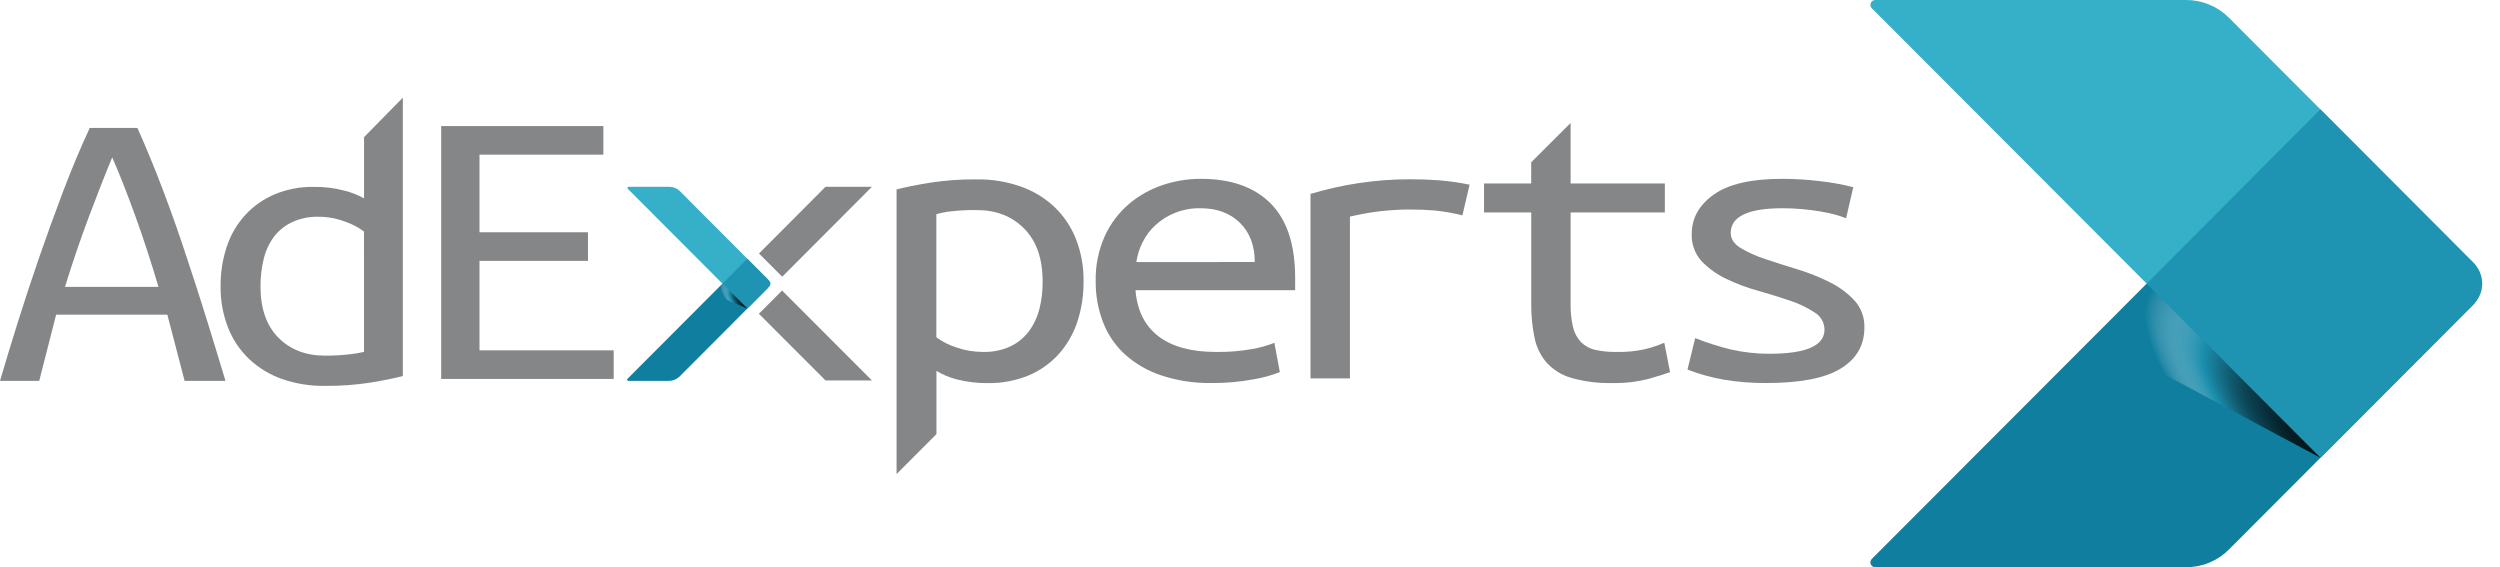 <svg width="119" height="27" viewBox="0 0 119 27" fill="none" xmlns="http://www.w3.org/2000/svg">
<path d="M117.742 12.514L106.1 0.846C105.833 0.578 105.515 0.365 105.166 0.22C104.816 0.075 104.442 -9.04644e-05 104.063 8.22551e-08H89.261C89.216 6.4867e-05 89.171 0.014 89.133 0.039C89.095 0.065 89.066 0.101 89.048 0.143C89.031 0.186 89.026 0.232 89.035 0.277C89.044 0.322 89.067 0.363 89.099 0.395L102.182 13.5H117.334C117.448 13.5 117.56 13.466 117.655 13.403C117.75 13.34 117.824 13.249 117.868 13.144C117.911 13.038 117.923 12.922 117.9 12.81C117.878 12.698 117.823 12.595 117.742 12.514V12.514Z" fill="#36B0C9"/>
<path d="M117.742 14.486L106.1 26.154C105.833 26.422 105.515 26.635 105.166 26.78C104.816 26.925 104.442 27 104.063 27H89.261C89.216 27 89.171 26.986 89.133 26.961C89.095 26.935 89.066 26.899 89.048 26.857C89.031 26.814 89.026 26.768 89.035 26.723C89.044 26.678 89.067 26.637 89.099 26.604L102.182 13.5H117.334C117.448 13.5 117.56 13.533 117.655 13.597C117.75 13.66 117.824 13.75 117.868 13.856C117.911 13.962 117.923 14.078 117.9 14.19C117.878 14.302 117.823 14.405 117.742 14.486Z" fill="#107E9F"/>
<path d="M110.45 5.205L102.182 13.5L110.457 21.794L117.749 14.481C118.008 14.22 118.153 13.868 118.153 13.5C118.153 13.133 118.008 12.78 117.749 12.52L110.45 5.205Z" fill="#1E93B2"/>
<path style="mix-blend-mode:multiply" opacity="0.85" d="M99.658 16.027L110.457 21.794L102.182 13.5L99.658 16.027Z" fill="url(#paint0_radial_331_27799)"/>
<path d="M36.514 13.259L32.364 9.099C32.231 8.966 32.051 8.891 31.864 8.891H29.923C29.912 8.891 29.901 8.895 29.892 8.901C29.883 8.908 29.876 8.917 29.872 8.927C29.868 8.937 29.867 8.949 29.869 8.96C29.871 8.971 29.877 8.981 29.884 8.989L34.388 13.501H36.415C36.443 13.501 36.471 13.493 36.494 13.477C36.517 13.461 36.535 13.439 36.546 13.413C36.557 13.387 36.559 13.359 36.554 13.331C36.548 13.304 36.535 13.278 36.514 13.259Z" fill="#36B0C9"/>
<path d="M36.514 13.744L32.348 17.921C32.215 18.054 32.035 18.128 31.848 18.128H29.907C29.896 18.128 29.885 18.125 29.875 18.119C29.866 18.113 29.859 18.104 29.854 18.093C29.85 18.083 29.849 18.072 29.851 18.061C29.853 18.049 29.859 18.039 29.867 18.032L34.388 13.502H36.415C36.443 13.502 36.471 13.51 36.494 13.526C36.517 13.541 36.535 13.563 36.546 13.589C36.557 13.616 36.559 13.644 36.554 13.672C36.548 13.699 36.535 13.724 36.514 13.744Z" fill="#107E9F"/>
<path d="M35.571 12.315L34.388 13.502L35.571 14.688L36.615 13.642C36.652 13.604 36.672 13.554 36.672 13.502C36.672 13.449 36.652 13.399 36.615 13.362L35.571 12.315Z" fill="#1E93B2"/>
<path style="mix-blend-mode:multiply" opacity="0.85" d="M33.903 13.987L35.577 14.688L34.392 13.5L33.903 13.987Z" fill="url(#paint1_radial_331_27799)"/>
<path d="M8.788 18.129L7.965 14.978H2.672L1.867 18.129H0C0.251 17.272 0.533 16.345 0.845 15.348C1.158 14.351 1.495 13.327 1.857 12.276C2.221 11.224 2.603 10.17 3.003 9.114C3.403 8.058 3.826 7.05 4.271 6.091H6.542C6.971 7.051 7.385 8.059 7.783 9.114C8.181 10.169 8.552 11.223 8.896 12.276C9.245 13.323 9.575 14.347 9.884 15.348C10.194 16.348 10.476 17.275 10.732 18.129H8.788ZM5.341 7.491C5.001 8.309 4.629 9.255 4.227 10.329C3.824 11.402 3.446 12.511 3.093 13.656H7.543C7.2 12.49 6.833 11.365 6.441 10.281C6.049 9.197 5.682 8.267 5.341 7.491Z" fill="#858688"/>
<path d="M19.175 4.649V17.9C18.773 18.004 18.263 18.109 17.639 18.211C16.915 18.323 16.183 18.375 15.451 18.368C14.76 18.378 14.072 18.265 13.418 18.038C12.838 17.833 12.306 17.51 11.857 17.089C11.42 16.672 11.079 16.164 10.858 15.601C10.613 14.974 10.491 14.306 10.501 13.633C10.493 12.981 10.595 12.332 10.803 11.714C10.989 11.16 11.289 10.651 11.685 10.221C12.075 9.802 12.55 9.471 13.076 9.248C13.667 9.004 14.3 8.884 14.939 8.897C15.428 8.888 15.916 8.948 16.389 9.073C16.718 9.152 17.034 9.277 17.329 9.443V6.527L19.175 4.649ZM17.326 11.02C17.048 10.815 16.74 10.654 16.412 10.544C16.013 10.394 15.589 10.317 15.163 10.318C14.729 10.306 14.299 10.393 13.904 10.574C13.568 10.732 13.274 10.968 13.045 11.262C12.813 11.577 12.646 11.937 12.554 12.318C12.449 12.748 12.398 13.19 12.4 13.633C12.4 14.684 12.682 15.496 13.247 16.069C13.812 16.639 14.547 16.927 15.453 16.927C15.844 16.931 16.235 16.911 16.624 16.866C16.86 16.841 17.095 16.803 17.327 16.752L17.326 11.02Z" fill="#858688"/>
<path d="M21 18.037V6H28.72V7.361H22.824V11.055H27.988V12.416H22.824V16.676H29.211V18.038L21 18.037Z" fill="#858688"/>
<path d="M57.163 8.512C58.594 8.512 59.7 8.902 60.481 9.682C61.26 10.464 61.649 11.645 61.649 13.232V13.813H54.05C54.128 14.772 54.487 15.502 55.138 16.003C55.789 16.503 56.699 16.752 57.871 16.752C58.447 16.762 59.021 16.717 59.588 16.617C59.955 16.554 60.314 16.454 60.661 16.319L60.92 17.712C60.521 17.869 60.106 17.983 59.683 18.054C59.019 18.178 58.345 18.238 57.67 18.232C56.85 18.247 56.033 18.121 55.255 17.861C54.616 17.648 54.028 17.305 53.528 16.853C53.072 16.429 52.72 15.906 52.5 15.323C52.266 14.707 52.148 14.052 52.155 13.392C52.138 12.649 52.286 11.911 52.59 11.232C52.857 10.649 53.248 10.13 53.734 9.713C54.206 9.313 54.749 9.007 55.335 8.81C55.924 8.612 56.542 8.511 57.163 8.512V8.512ZM59.726 12.472C59.726 11.687 59.489 11.063 59.016 10.602C58.543 10.14 57.917 9.91 57.137 9.912C56.724 9.905 56.314 9.98 55.93 10.132C55.588 10.268 55.275 10.465 55.004 10.713C54.748 10.945 54.539 11.224 54.387 11.534C54.236 11.829 54.136 12.147 54.09 12.475L59.726 12.472Z" fill="#858688"/>
<path d="M62.38 18.012V9.231C63.909 8.77 65.496 8.535 67.093 8.533C67.581 8.533 68.047 8.549 68.49 8.582C68.981 8.622 69.47 8.692 69.953 8.791L69.611 10.252C69.186 10.143 68.754 10.067 68.318 10.022C67.943 9.99 67.535 9.972 67.093 9.972C66.138 9.975 65.186 10.089 64.257 10.311V18.012H62.38Z" fill="#858688"/>
<path d="M74.761 5.854V8.733H79.247V10.113H74.761V14.434C74.752 14.817 74.79 15.199 74.875 15.573C74.938 15.838 75.069 16.083 75.254 16.283C75.438 16.468 75.67 16.596 75.925 16.651C76.255 16.725 76.593 16.759 76.931 16.752C77.377 16.763 77.823 16.723 78.259 16.631C78.588 16.555 78.909 16.449 79.219 16.314L79.495 17.713C79.281 17.795 78.941 17.902 78.475 18.033C77.913 18.178 77.334 18.245 76.754 18.233C76.097 18.25 75.441 18.169 74.808 17.992C74.356 17.865 73.948 17.615 73.627 17.271C73.335 16.933 73.135 16.524 73.046 16.085C72.933 15.542 72.88 14.989 72.887 14.434V10.113H70.64V8.733H72.885V7.724L74.761 5.854Z" fill="#858688"/>
<path d="M86.846 15.693C86.845 15.527 86.802 15.364 86.719 15.22C86.636 15.077 86.518 14.957 86.375 14.873C86.012 14.636 85.62 14.447 85.208 14.313C84.741 14.152 84.236 13.996 83.687 13.841C83.164 13.698 82.654 13.507 82.166 13.271C81.729 13.066 81.333 12.782 80.998 12.433C80.676 12.079 80.506 11.611 80.527 11.132C80.527 10.386 80.875 9.761 81.57 9.264C82.265 8.766 83.349 8.512 84.832 8.512C85.432 8.513 86.031 8.551 86.627 8.623C87.163 8.68 87.693 8.777 88.215 8.911L87.874 10.39C87.71 10.325 87.542 10.268 87.372 10.221C87.157 10.163 86.913 10.108 86.638 10.062C86.363 10.017 86.07 9.979 85.759 9.952C85.448 9.925 85.143 9.912 84.855 9.912C83.206 9.912 82.382 10.305 82.382 11.092C82.382 11.372 82.54 11.61 82.851 11.803C83.223 12.024 83.619 12.201 84.031 12.332C84.503 12.492 85.014 12.655 85.564 12.822C86.091 12.981 86.604 13.186 87.096 13.434C87.537 13.65 87.936 13.944 88.274 14.303C88.591 14.655 88.76 15.118 88.745 15.592C88.745 16.433 88.37 17.083 87.622 17.541C86.876 18.003 85.691 18.232 84.075 18.232C83.401 18.237 82.728 18.184 82.062 18.074C81.469 17.97 80.887 17.809 80.325 17.592L80.691 16.093C81.239 16.311 81.801 16.491 82.374 16.631C82.99 16.773 83.62 16.843 84.252 16.839C85.98 16.835 86.844 16.453 86.846 15.693Z" fill="#858688"/>
<path d="M51.213 11.373C50.985 10.795 50.634 10.274 50.185 9.845C49.724 9.414 49.178 9.084 48.582 8.877C47.913 8.643 47.208 8.528 46.499 8.538C45.752 8.53 45.006 8.583 44.268 8.697C43.618 8.803 43.09 8.909 42.676 9.017V22.566L44.575 20.663V17.653C44.873 17.836 45.198 17.972 45.537 18.057C46.023 18.182 46.523 18.242 47.025 18.236C47.683 18.246 48.337 18.124 48.947 17.877C49.49 17.65 49.978 17.309 50.377 16.876C50.776 16.433 51.081 15.912 51.272 15.347C51.481 14.718 51.584 14.058 51.577 13.396C51.588 12.704 51.465 12.017 51.213 11.373V11.373ZM49.469 14.724C49.373 15.107 49.202 15.467 48.965 15.783C48.733 16.087 48.431 16.33 48.085 16.493C47.679 16.676 47.236 16.765 46.79 16.752C46.354 16.752 45.921 16.679 45.509 16.534C45.172 16.426 44.855 16.264 44.57 16.054V10.195C44.798 10.13 45.031 10.085 45.267 10.06C45.675 10.013 46.084 9.993 46.494 10C47.423 10 48.179 10.296 48.76 10.89C49.342 11.484 49.631 12.32 49.628 13.4C49.634 13.846 49.582 14.291 49.473 14.724H49.469Z" fill="#858688"/>
<path d="M36.123 14.934L39.295 18.11H41.504L37.228 13.828L36.123 14.934Z" fill="#858688"/>
<path d="M37.234 13.173L41.504 8.891H39.295L36.128 12.066L37.234 13.173Z" fill="#858688"/>
<defs>
<radialGradient id="paint0_radial_331_27799" cx="0" cy="0" r="1" gradientUnits="userSpaceOnUse" gradientTransform="translate(111.064 21.657) rotate(-137.276) scale(15.389 5.079)">
<stop offset="0.07"/>
<stop offset="0.13" stop-color="#010404"/>
<stop offset="0.2" stop-color="#030E11"/>
<stop offset="0.27" stop-color="#061F26"/>
<stop offset="0.35" stop-color="#0B3844"/>
<stop offset="0.42" stop-color="#12576A"/>
<stop offset="0.49" stop-color="#1A7D98"/>
<stop offset="0.53" stop-color="#1E93B2"/>
<stop offset="0.76" stop-color="white" stop-opacity="0"/>
</radialGradient>
<radialGradient id="paint1_radial_331_27799" cx="0" cy="0" r="1" gradientUnits="userSpaceOnUse" gradientTransform="translate(35.669 14.668) rotate(-137.276) scale(2.376 0.784)">
<stop offset="0.07"/>
<stop offset="0.13" stop-color="#010404"/>
<stop offset="0.2" stop-color="#030E11"/>
<stop offset="0.27" stop-color="#061F26"/>
<stop offset="0.35" stop-color="#0B3844"/>
<stop offset="0.42" stop-color="#12576A"/>
<stop offset="0.49" stop-color="#1A7D98"/>
<stop offset="0.53" stop-color="#1E93B2"/>
<stop offset="0.76" stop-color="white" stop-opacity="0"/>
</radialGradient>
</defs>
</svg>
